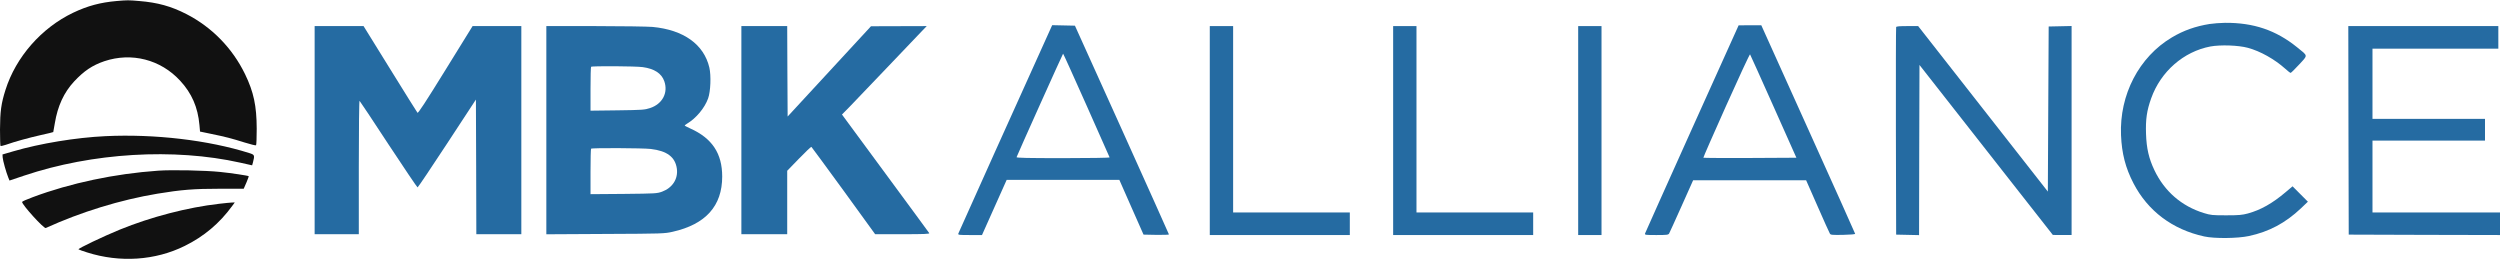 <?xml version="1.0" encoding="UTF-8"?> <svg xmlns="http://www.w3.org/2000/svg" xmlns:xlink="http://www.w3.org/1999/xlink" width="304" height="32" xml:space="preserve" overflow="hidden"><defs><clipPath id="clip0"><rect x="0" y="0" width="304" height="32"></rect></clipPath></defs><g clip-path="url(#clip0)"><path d="M14.189 0.123C12.203 0.295 10.652 0.71 8.899 1.54 5.047 3.373 1.936 6.895 0.669 10.883 0.142 12.534 0.01 13.515 0 15.682 0 16.745 0.03 17.645 0.061 17.676 0.091 17.706 0.385 17.645 0.72 17.534 1.845 17.139 3.446 16.704 4.956 16.36 5.787 16.178 6.466 16.016 6.476 15.995 6.486 15.975 6.578 15.489 6.669 14.912 7.013 12.837 7.774 11.197 9.01 9.871 10.216 8.586 11.23 7.907 12.689 7.412 16.003 6.308 19.53 7.209 21.902 9.77 23.321 11.299 24.061 12.989 24.253 15.145L24.324 15.935 25.692 16.218C27.466 16.583 28.094 16.745 29.716 17.251 30.456 17.483 31.094 17.635 31.135 17.595 31.185 17.554 31.216 16.643 31.216 15.581 31.206 12.817 30.851 11.147 29.797 8.981 28.267 5.842 25.773 3.292 22.662 1.702 20.817 0.761 19.175 0.305 16.925 0.123 15.598 0.012 15.527 0.012 14.189 0.123Z" fill="#111111" transform="scale(1 1.004)"></path><path d="M268.68 2.907C266.977 3.18 265.527 3.686 264.108 4.527 260.105 6.895 257.713 11.471 257.916 16.37 258.007 18.597 258.463 20.338 259.426 22.191 261.17 25.551 264.169 27.799 268.041 28.639 269.308 28.912 272.075 28.882 273.463 28.588 275.926 28.062 277.902 27.009 279.777 25.248L280.639 24.428 279.706 23.496 278.774 22.565 277.933 23.274C276.342 24.62 274.903 25.43 273.342 25.855 272.652 26.037 272.267 26.078 270.706 26.078 269.014 26.078 268.821 26.057 267.99 25.804 265.284 24.974 263.196 23.172 261.97 20.601 261.301 19.194 261.017 17.98 260.957 16.218 260.896 14.467 261.048 13.394 261.585 11.906 262.74 8.667 265.527 6.247 268.781 5.63 270.017 5.407 272.186 5.478 273.342 5.792 274.852 6.197 276.585 7.169 277.872 8.312 278.186 8.596 278.48 8.829 278.541 8.829 278.592 8.829 279.058 8.373 279.575 7.816 280.669 6.632 280.689 6.824 279.321 5.721 276.757 3.656 274.021 2.735 270.554 2.765 269.967 2.775 269.125 2.836 268.68 2.907Z" fill="#256BA2" transform="scale(1 1.004)"></path><path d="M127.702 3.585C124.661 10.276 116.563 28.163 116.533 28.284 116.482 28.456 116.593 28.467 117.941 28.467L119.411 28.467 120.911 25.126 122.411 21.786 129.262 21.786 136.113 21.786 137.583 25.106 139.053 28.416 140.603 28.446C141.444 28.456 142.144 28.436 142.144 28.396 142.134 28.345 139.57 22.646 136.428 15.712L130.711 3.109 129.323 3.079 127.945 3.049 127.702 3.585ZM132.11 12.736C133.64 16.168 134.917 19.022 134.928 19.063 134.948 19.113 132.444 19.154 129.272 19.154 124.904 19.154 123.587 19.123 123.617 19.032 123.739 18.678 129.232 6.511 129.272 6.5 129.302 6.5 130.58 9.315 132.11 12.736Z" fill="#256BA2" transform="scale(1 1.004)"></path><path d="M205.751 15.581C202.64 22.474 200.066 28.183 200.035 28.284 199.994 28.456 200.096 28.467 201.423 28.467 202.67 28.467 202.862 28.446 202.964 28.284 203.014 28.193 203.704 26.695 204.474 24.974L205.883 21.836 212.754 21.836 219.626 21.836 221.014 24.974C221.775 26.695 222.444 28.193 222.514 28.294 222.605 28.456 222.778 28.467 224.116 28.446 225.038 28.426 225.595 28.376 225.585 28.315 225.575 28.254 223.011 22.555 219.869 15.631L214.173 3.059 212.795 3.059 211.417 3.069 205.751 15.581ZM215.653 12.878 218.44 19.103 212.805 19.134C209.714 19.144 207.16 19.134 207.129 19.103 207.099 19.083 208.356 16.238 209.906 12.787 211.457 9.335 212.765 6.541 212.805 6.581 212.835 6.622 214.122 9.456 215.653 12.878Z" fill="#256BA2" transform="scale(1 1.004)"></path><path d="M38.26 15.763 38.26 28.366 40.945 28.366 43.631 28.366 43.631 20.257C43.631 15.732 43.672 12.179 43.722 12.21 43.763 12.24 45.354 14.609 47.239 17.484 49.135 20.348 50.726 22.697 50.776 22.697 50.837 22.687 52.449 20.298 54.374 17.372L57.871 12.058 57.901 20.207 57.922 28.366 60.658 28.366 63.394 28.366 63.394 15.763 63.394 3.16 60.435 3.16 57.466 3.16 54.172 8.464C51.709 12.432 50.847 13.738 50.766 13.657 50.705 13.586 49.206 11.197 47.432 8.343L44.209 3.16 41.229 3.16 38.26 3.16 38.26 15.763Z" fill="#256BA2" transform="scale(1 1.004)"></path><path d="M66.435 15.773 66.435 28.375 73.611 28.335C80.594 28.305 80.806 28.294 81.79 28.072 85.813 27.171 87.82 24.944 87.82 21.381 87.82 18.587 86.593 16.744 83.938 15.56 83.573 15.388 83.259 15.236 83.259 15.206 83.259 15.175 83.391 15.074 83.553 14.973 84.647 14.325 85.692 13.08 86.107 11.916 86.411 11.076 86.482 9.163 86.259 8.191 85.6 5.377 83.127 3.615 79.357 3.261 78.749 3.211 75.587 3.16 72.344 3.16L66.435 3.16 66.435 15.773ZM78.161 8.13C79.57 8.322 80.442 8.889 80.776 9.831 81.273 11.238 80.553 12.594 79.043 13.09 78.384 13.303 78.141 13.323 75.08 13.364L71.807 13.404 71.807 10.782C71.807 9.335 71.837 8.12 71.877 8.09 71.989 7.978 77.31 8.009 78.161 8.13ZM79.124 18.04C81.121 18.273 82.114 19.022 82.307 20.439 82.469 21.674 81.769 22.747 80.513 23.213 79.884 23.436 79.762 23.446 75.84 23.486L71.807 23.517 71.807 20.794C71.807 19.296 71.837 18.04 71.877 18.01 71.978 17.898 78.151 17.929 79.124 18.04Z" fill="#256BA2" transform="scale(1 1.004)"></path><path d="M90.151 15.763 90.151 28.366 92.938 28.366 95.725 28.366 95.725 24.529 95.725 20.682 97.154 19.215C97.945 18.405 98.624 17.757 98.665 17.787 98.705 17.818 100.469 20.207 102.587 23.102L106.418 28.366 109.742 28.366C112.377 28.366 113.056 28.335 112.995 28.234 112.955 28.173 110.553 24.904 107.654 20.996L102.384 13.87 103.296 12.949C103.793 12.432 105.84 10.307 107.837 8.221 109.833 6.136 111.749 4.142 112.083 3.788L112.691 3.16 109.306 3.17 105.911 3.18 100.844 8.647 95.776 14.113 95.746 8.636 95.725 3.16 92.938 3.16 90.151 3.16 90.151 15.763Z" fill="#256BA2" transform="scale(1 1.004)"></path><path d="M147.11 15.813 147.11 28.467 155.624 28.467 164.137 28.467 164.137 27.1 164.137 25.733 157.042 25.733 149.948 25.733 149.948 14.447 149.948 3.16 148.529 3.16 147.11 3.16 147.11 15.813Z" fill="#256BA2" transform="scale(1 1.004)"></path><path d="M169.407 15.813 169.407 28.467 177.92 28.467 186.434 28.467 186.434 27.1 186.434 25.733 179.339 25.733 172.244 25.733 172.244 14.447 172.244 3.16 170.826 3.16 169.407 3.16 169.407 15.813Z" fill="#256BA2" transform="scale(1 1.004)"></path><path d="M191.907 15.813 191.907 28.467 193.326 28.467 194.744 28.467 194.744 15.813 194.744 3.16 193.326 3.16 191.907 3.16 191.907 15.813Z" fill="#256BA2" transform="scale(1 1.004)"></path><path d="M230.572 3.281C230.541 3.352 230.531 9.041 230.541 15.914L230.572 28.416 231.961 28.446 233.359 28.477 233.379 18.172 233.409 7.867 241.518 18.162 249.626 28.456 250.771 28.466 251.906 28.466 251.906 15.813 251.906 3.15 250.518 3.18 249.119 3.21 249.068 13.202 249.018 23.203 241.132 13.181 233.248 3.16 231.93 3.16C230.977 3.16 230.602 3.19 230.572 3.281Z" fill="#256BA2" transform="scale(1 1.004)"></path><path d="M285.574 15.783 285.605 28.416 294.808 28.446 304 28.467 304 27.1 304 25.733 296.247 25.733 288.494 25.733 288.494 21.381 288.494 17.028 295.335 17.028 302.176 17.028 302.176 15.712 302.176 14.396 295.335 14.396 288.494 14.396 288.494 10.145 288.494 5.893 296.146 5.893 303.797 5.893 303.797 4.527 303.797 3.16 294.676 3.16 285.554 3.16 285.574 15.783Z" fill="#256BA2" transform="scale(1 1.004)"></path><path d="M12.821 16.491C9.213 16.663 4.895 17.372 1.622 18.324L0.304 18.708 0.324 19.063C0.345 19.437 0.76 20.905 1.003 21.492L1.155 21.867 2.939 21.269C11.24 18.496 21.152 17.909 29.209 19.7L30.659 20.024 30.76 19.67C30.983 18.789 30.973 18.749 30.304 18.536 25.317 16.967 18.79 16.208 12.821 16.491Z" fill="#111111" transform="scale(1 1.004)"></path><path d="M19.236 20.672C13.966 21.037 8.574 22.17 3.983 23.881 3.263 24.144 2.686 24.397 2.686 24.458 2.686 24.812 5.341 27.718 5.564 27.616 9.841 25.673 14.635 24.205 19.155 23.456 22.044 22.98 23.615 22.859 26.726 22.859L29.635 22.859 29.959 22.12C30.131 21.715 30.263 21.36 30.243 21.34 30.162 21.269 28.145 20.966 26.756 20.824 25.003 20.642 20.898 20.551 19.236 20.672Z" fill="#111111" transform="scale(1 1.004)"></path><path d="M26.655 24.681C22.824 25.116 18.365 26.27 14.574 27.809 12.588 28.618 9.456 30.106 9.547 30.198 9.588 30.238 10.064 30.41 10.591 30.572 14.584 31.837 18.882 31.554 22.469 29.782 24.8 28.639 26.706 27.039 28.236 24.944L28.55 24.519 28.206 24.529C28.023 24.539 27.324 24.6 26.655 24.681Z" fill="#111111" transform="scale(1 1.004)"></path></g></svg> 